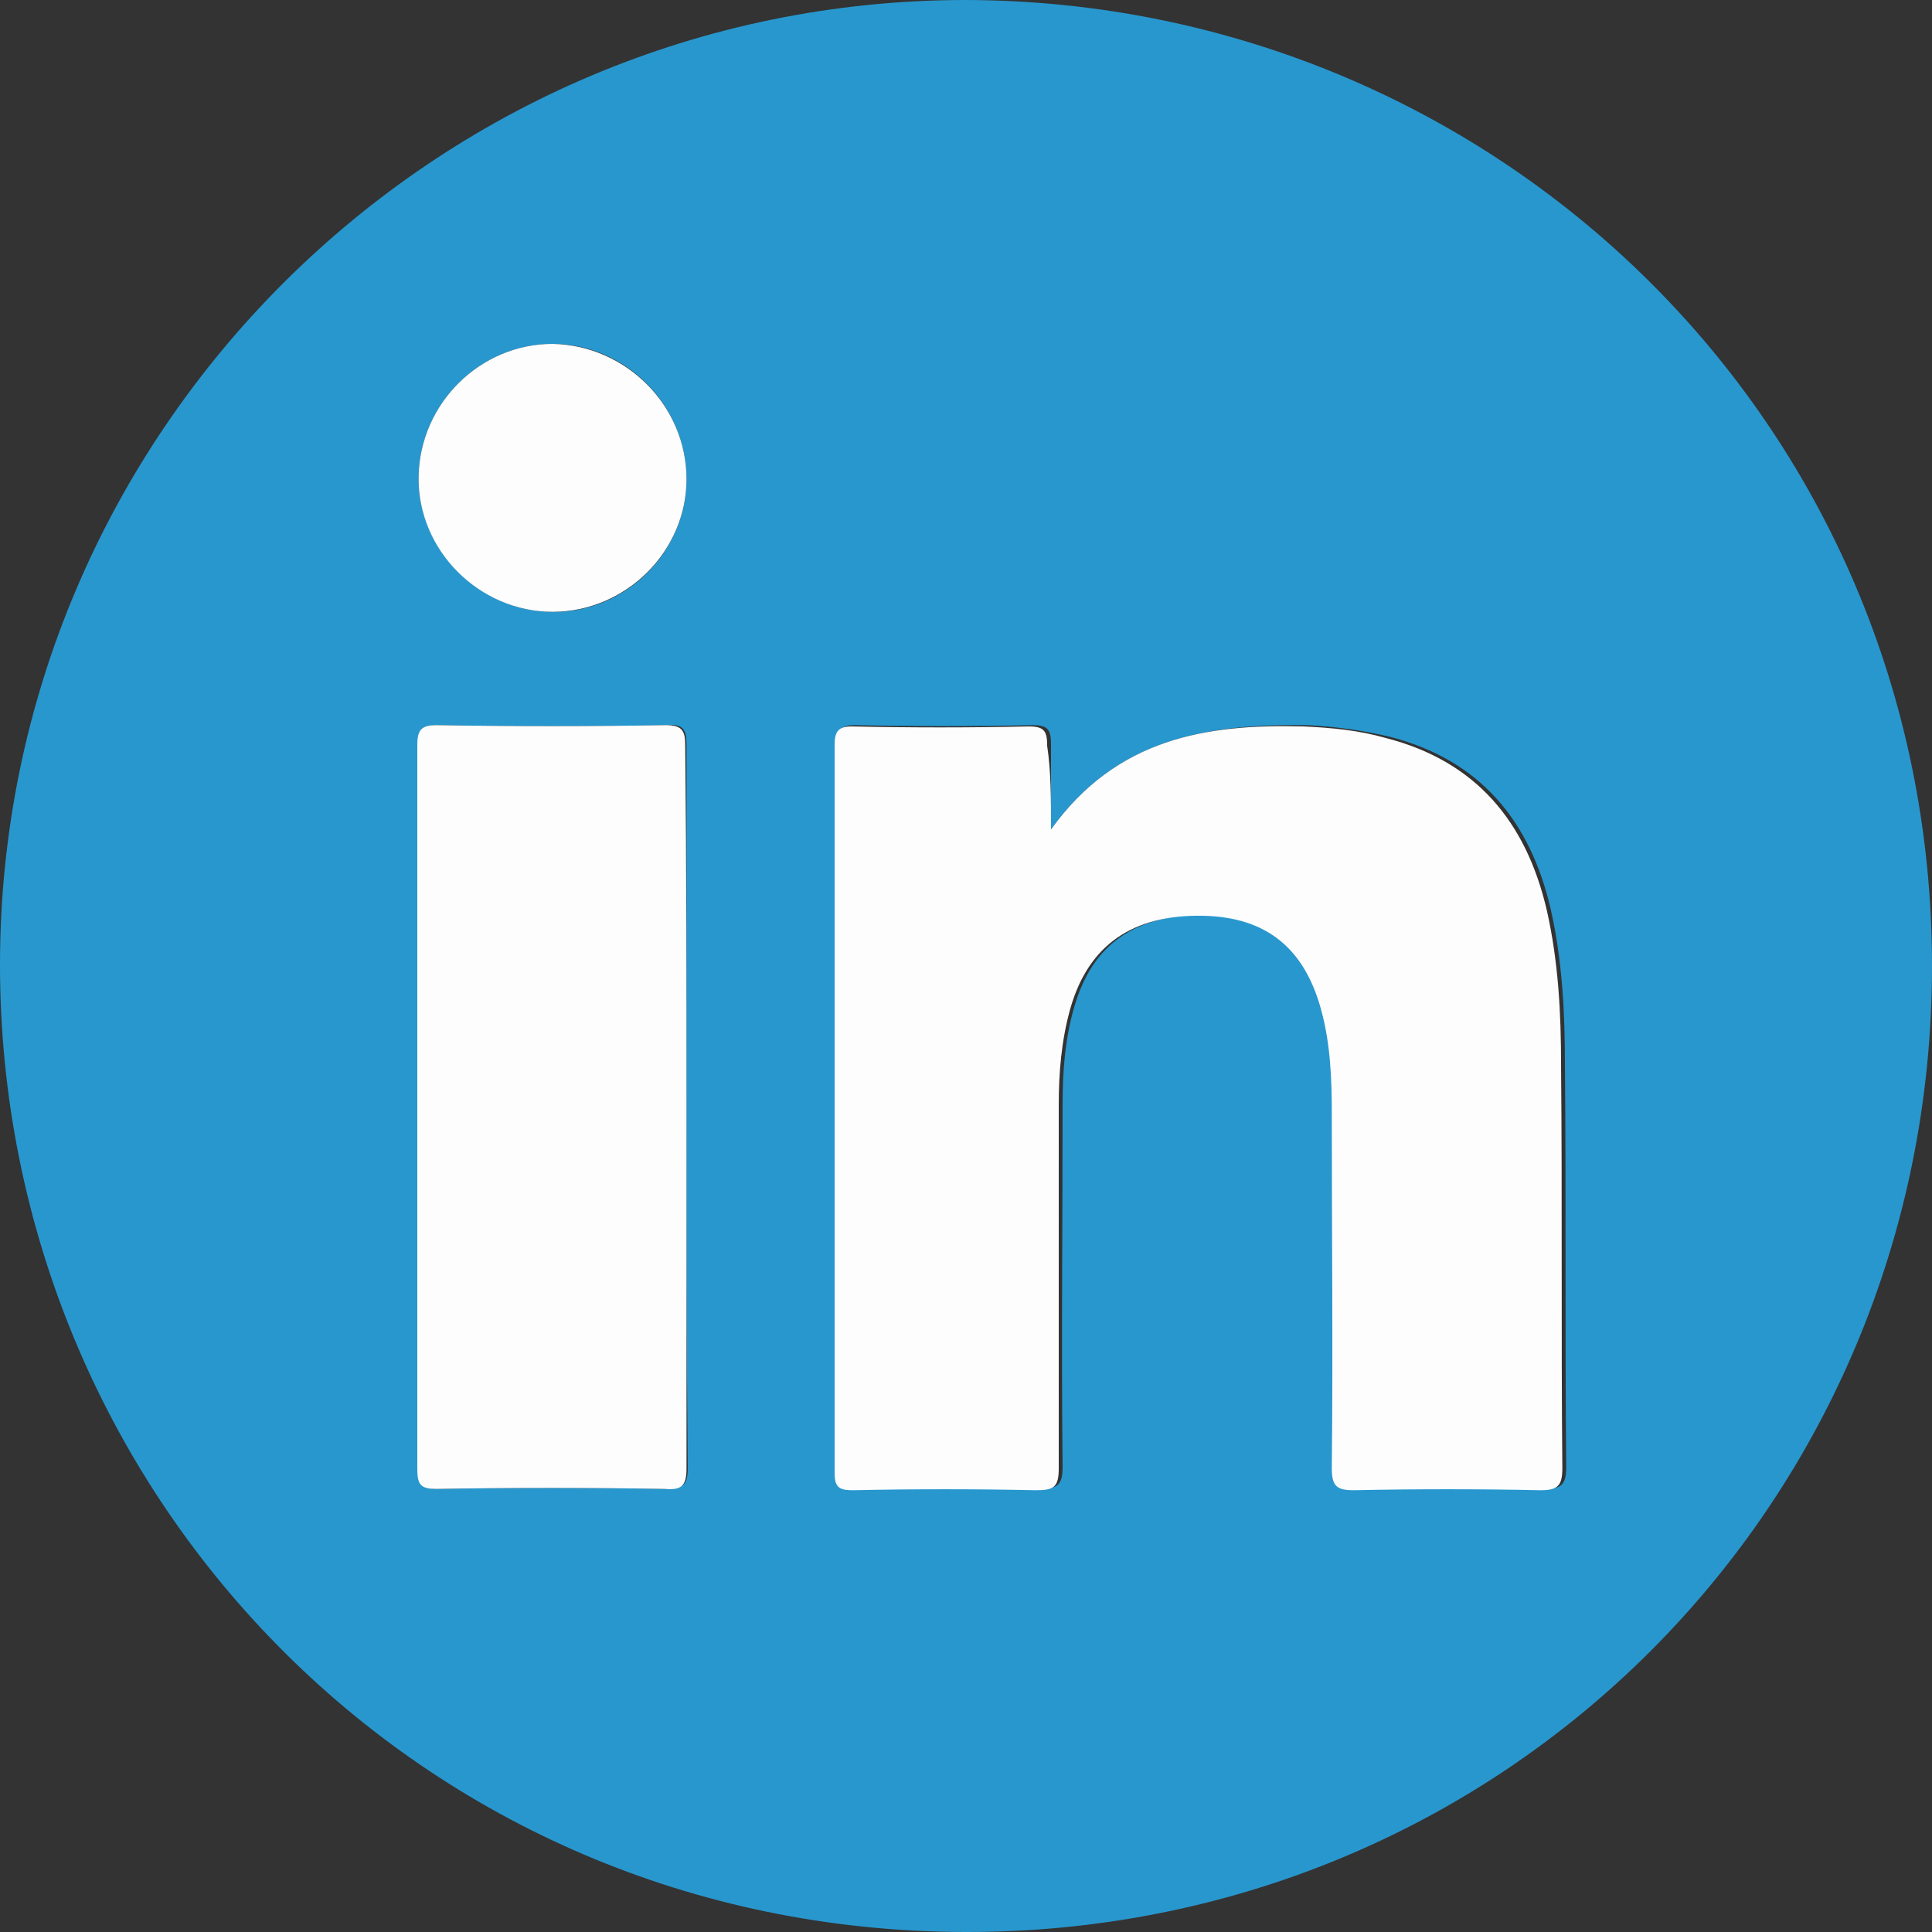 <?xml version="1.0" encoding="utf-8"?>
<!-- Generator: Adobe Illustrator 22.1.0, SVG Export Plug-In . SVG Version: 6.00 Build 0)  -->
<svg version="1.1" id="Layer_1" xmlns="http://www.w3.org/2000/svg" xmlns:xlink="http://www.w3.org/1999/xlink" x="0px" y="0px"
	 viewBox="0 0 150 150" style="enable-background:new 0 0 150 150;" xml:space="preserve">
<rect x="0" y="0" width="150" height="150" fill="#333333" stroke="none"/>
<style type="text/css">
	.st0{fill:#2897CE;}
	.st1{fill:#FDFDFE;}
</style>
<g>
	<path class="st0" d="M75,0c40.9,0.1,75,32.6,75,75c0,41.8-33.3,75.1-75.1,75C32.5,149.9,0,115.8,0,74.9C0,33.6,33.7,0,75,0z
		 M81.6,64.4c0-2.5,0-4.5,0-6.6c0-1.1-0.2-1.5-1.4-1.5c-4.6,0.1-9.2,0.1-13.8,0c-1.1,0-1.3,0.3-1.3,1.4c0,18.9,0,37.8,0,56.6
		c0,1.1,0.4,1.3,1.4,1.3c4.7,0,9.4-0.1,14.2,0c1.4,0,1.8-0.3,1.8-1.7c-0.1-9.4,0-18.8,0-28.2c0-2.6,0.2-5.1,0.9-7.5
		c1.4-4.9,4.7-7.2,10.3-7.2c4.9,0,7.9,2.4,9.2,7.4c0.7,2.6,0.8,5.3,0.8,8c0,9.2,0,18.3,0,27.5c0,1.3,0.4,1.7,1.7,1.7
		c4.8-0.1,9.7-0.1,14.5,0c1.3,0,1.7-0.3,1.7-1.7c-0.1-10.4,0-20.9-0.1-31.3c0-4-0.2-8-1.1-12c-1.6-6.9-5.5-11.6-12.5-13.4
		c-2.1-0.5-4.3-0.8-6.4-0.9C93.7,56.2,86.7,57.3,81.6,64.4z M53.3,86c0-9.4,0-18.8,0-28.2c0-1.2-0.3-1.6-1.5-1.5
		c-5.9,0.1-11.9,0.1-17.8,0c-1.2,0-1.5,0.3-1.5,1.5c0,18.8,0,37.5,0,56.3c0,1.2,0.3,1.5,1.5,1.5c5.9-0.1,11.8-0.1,17.7,0
		c1.3,0,1.7-0.3,1.7-1.6C53.3,104.7,53.3,95.4,53.3,86z M53.3,37.2c0-5.7-4.7-10.5-10.4-10.5c-5.6,0-10.3,4.6-10.4,10.3
		c-0.1,5.6,4.7,10.5,10.4,10.5C48.5,47.6,53.3,42.9,53.3,37.2z"/>
	<path class="st1" d="M81.6,64.4c5.1-7.1,12.1-8.2,19.6-8c2.2,0.1,4.3,0.3,6.4,0.9c7,1.8,10.9,6.5,12.5,13.4c0.9,4,1.1,8,1.1,12
		c0.1,10.4,0,20.9,0.1,31.3c0,1.4-0.4,1.7-1.7,1.7c-4.8-0.1-9.7-0.1-14.5,0c-1.3,0-1.7-0.3-1.7-1.7c0.1-9.2,0-18.3,0-27.5
		c0-2.7-0.1-5.4-0.8-8c-1.3-4.9-4.3-7.3-9.2-7.4c-5.5-0.1-8.9,2.3-10.3,7.2c-0.7,2.5-0.9,5-0.9,7.5c0,9.4,0,18.8,0,28.2
		c0,1.5-0.4,1.7-1.8,1.7c-4.7-0.1-9.4-0.1-14.2,0c-1,0-1.4-0.2-1.4-1.3c0-18.9,0-37.8,0-56.6c0-1,0.3-1.4,1.3-1.4
		c4.6,0.1,9.2,0.1,13.8,0c1.2,0,1.4,0.4,1.4,1.5C81.6,59.9,81.6,61.9,81.6,64.4z"/>
	<path class="st1" d="M53.3,86c0,9.3,0,18.7,0,28c0,1.4-0.4,1.7-1.7,1.6c-5.9-0.1-11.8-0.1-17.7,0c-1.2,0-1.5-0.3-1.5-1.5
		c0-18.8,0-37.5,0-56.3c0-1.2,0.4-1.5,1.5-1.5c5.9,0.1,11.9,0.1,17.8,0c1.2,0,1.5,0.4,1.5,1.5C53.3,67.3,53.3,76.7,53.3,86z"/>
	<path class="st1" d="M53.3,37.2c0,5.6-4.7,10.3-10.4,10.3c-5.7,0-10.5-4.8-10.4-10.5c0.1-5.7,4.8-10.3,10.4-10.3
		C48.6,26.8,53.3,31.5,53.3,37.2z"/>
</g>
</svg>
